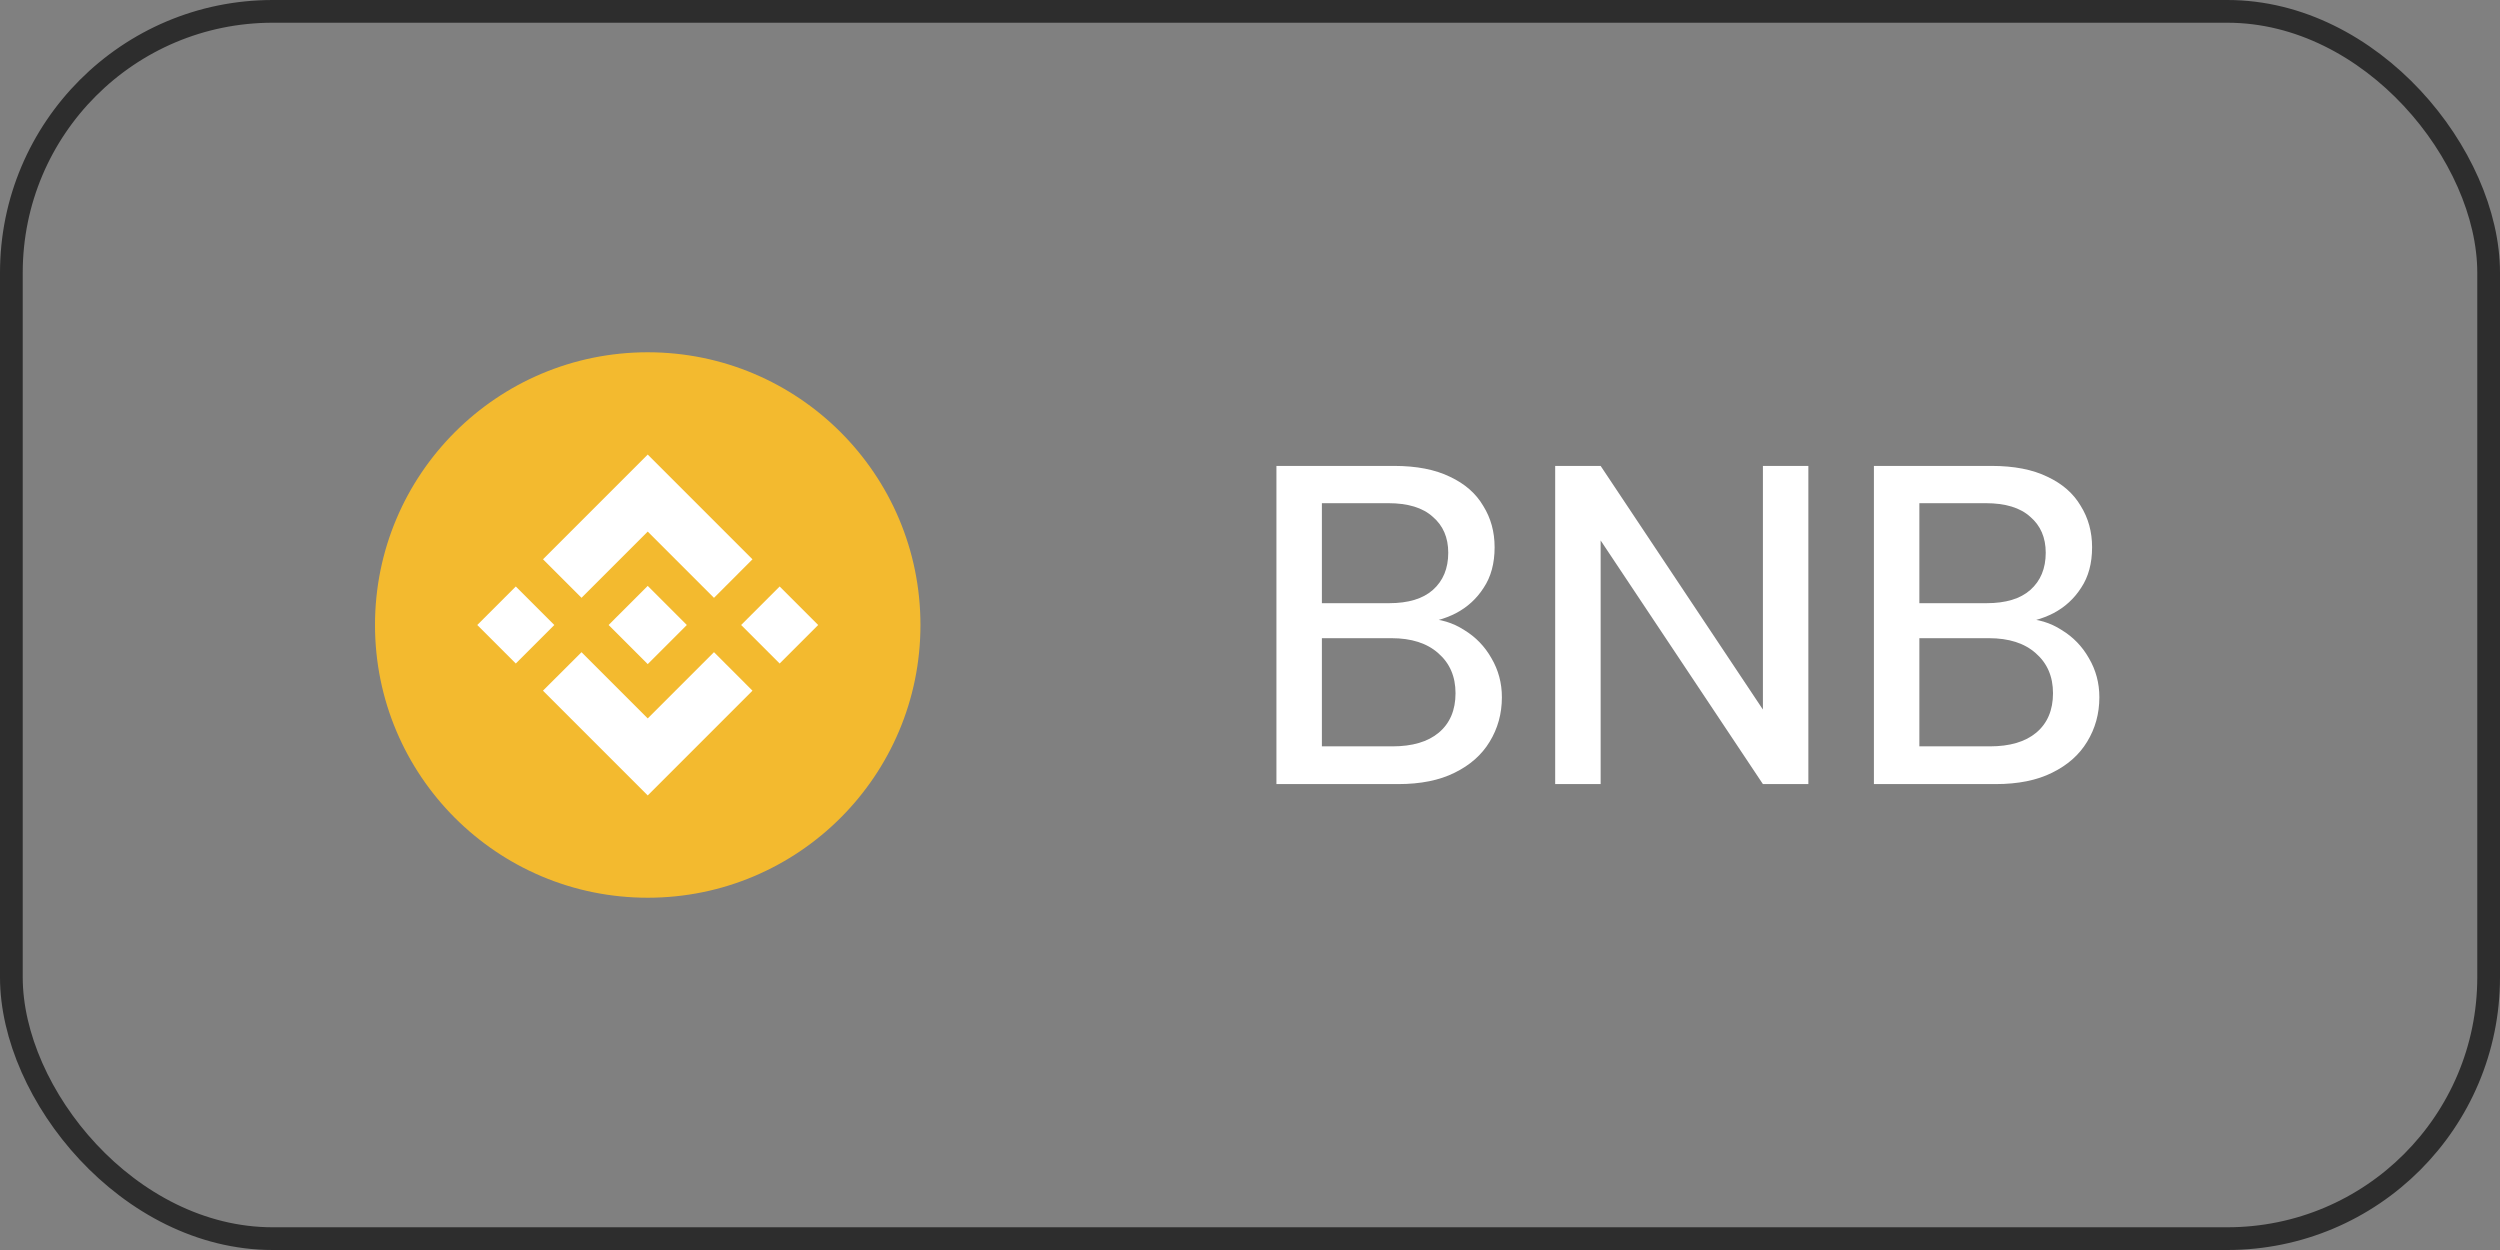 <svg width="110" height="55" viewBox="0 0 110 55" fill="none" xmlns="http://www.w3.org/2000/svg">
<rect x="0" y="0" width="110" height="55" fill="#808080" stroke="none"/>
<rect x="0.5" y="0.5" width="109" height="54" rx="11.5" stroke="#2D2D2D"/>
<g clip-path="url(#clip0_5578_9892)">
<path d="M28.5 39.5C35.127 39.5 40.5 34.127 40.5 27.5C40.5 20.873 35.127 15.5 28.5 15.5C21.873 15.5 16.5 20.873 16.5 27.5C16.5 34.127 21.873 39.5 28.5 39.5Z" fill="#F3BA2F"/>
<path d="M25.587 26.303L28.5 23.39L31.415 26.305L33.109 24.61L28.5 20L23.892 24.608L25.587 26.303ZM21 27.5L22.695 25.805L24.39 27.5L22.695 29.195L21 27.5ZM25.587 28.697L28.5 31.61L31.415 28.695L33.109 30.39L28.5 35L23.892 30.392L23.89 30.39L25.587 28.697ZM32.61 27.5L34.305 25.805L36 27.5L34.305 29.195L32.61 27.5ZM30.219 27.498H30.221V27.5L28.5 29.221L26.782 27.503L26.779 27.5L26.782 27.498L27.082 27.196L27.229 27.05L28.5 25.779L30.22 27.499L30.219 27.498Z" fill="white"/>
</g>
<path d="M56.163 34.5V20.5H61.343C62.329 20.5 63.149 20.66 63.803 20.98C64.456 21.287 64.943 21.713 65.263 22.26C65.596 22.793 65.763 23.4 65.763 24.08C65.763 24.787 65.603 25.38 65.283 25.86C64.976 26.34 64.569 26.713 64.063 26.98C63.569 27.233 63.036 27.38 62.463 27.42L62.763 27.22C63.376 27.233 63.929 27.4 64.423 27.72C64.929 28.027 65.329 28.44 65.623 28.96C65.929 29.48 66.083 30.053 66.083 30.68C66.083 31.4 65.903 32.053 65.543 32.64C65.196 33.213 64.683 33.667 64.003 34C63.336 34.333 62.509 34.5 61.523 34.5H56.163ZM58.163 32.84H61.263C62.143 32.84 62.823 32.64 63.303 32.24C63.796 31.827 64.043 31.247 64.043 30.5C64.043 29.767 63.789 29.18 63.283 28.74C62.789 28.3 62.103 28.08 61.223 28.08H58.163V32.84ZM58.163 26.54H61.123C61.963 26.54 62.603 26.347 63.043 25.96C63.496 25.56 63.723 25.013 63.723 24.32C63.723 23.653 63.496 23.127 63.043 22.74C62.603 22.34 61.949 22.14 61.083 22.14H58.163V26.54ZM68.428 34.5V20.5H70.428L77.568 31.22V20.5H79.568V34.5H77.568L70.428 23.78V34.5H68.428ZM82.452 34.5V20.5H87.632C88.618 20.5 89.438 20.66 90.092 20.98C90.745 21.287 91.232 21.713 91.552 22.26C91.885 22.793 92.052 23.4 92.052 24.08C92.052 24.787 91.892 25.38 91.572 25.86C91.265 26.34 90.858 26.713 90.352 26.98C89.858 27.233 89.325 27.38 88.752 27.42L89.052 27.22C89.665 27.233 90.218 27.4 90.712 27.72C91.218 28.027 91.618 28.44 91.912 28.96C92.218 29.48 92.372 30.053 92.372 30.68C92.372 31.4 92.192 32.053 91.832 32.64C91.485 33.213 90.972 33.667 90.292 34C89.625 34.333 88.798 34.5 87.812 34.5H82.452ZM84.452 32.84H87.552C88.432 32.84 89.112 32.64 89.592 32.24C90.085 31.827 90.332 31.247 90.332 30.5C90.332 29.767 90.078 29.18 89.572 28.74C89.078 28.3 88.392 28.08 87.512 28.08H84.452V32.84ZM84.452 26.54H87.412C88.252 26.54 88.892 26.347 89.332 25.96C89.785 25.56 90.012 25.013 90.012 24.32C90.012 23.653 89.785 23.127 89.332 22.74C88.892 22.34 88.238 22.14 87.372 22.14H84.452V26.54Z" fill="white"/>
<defs>
<clipPath id="clip0_5578_9892">
<rect width="24" height="24" fill="white" transform="translate(16.5 15.5)"/>
</clipPath>
</defs>
</svg>
